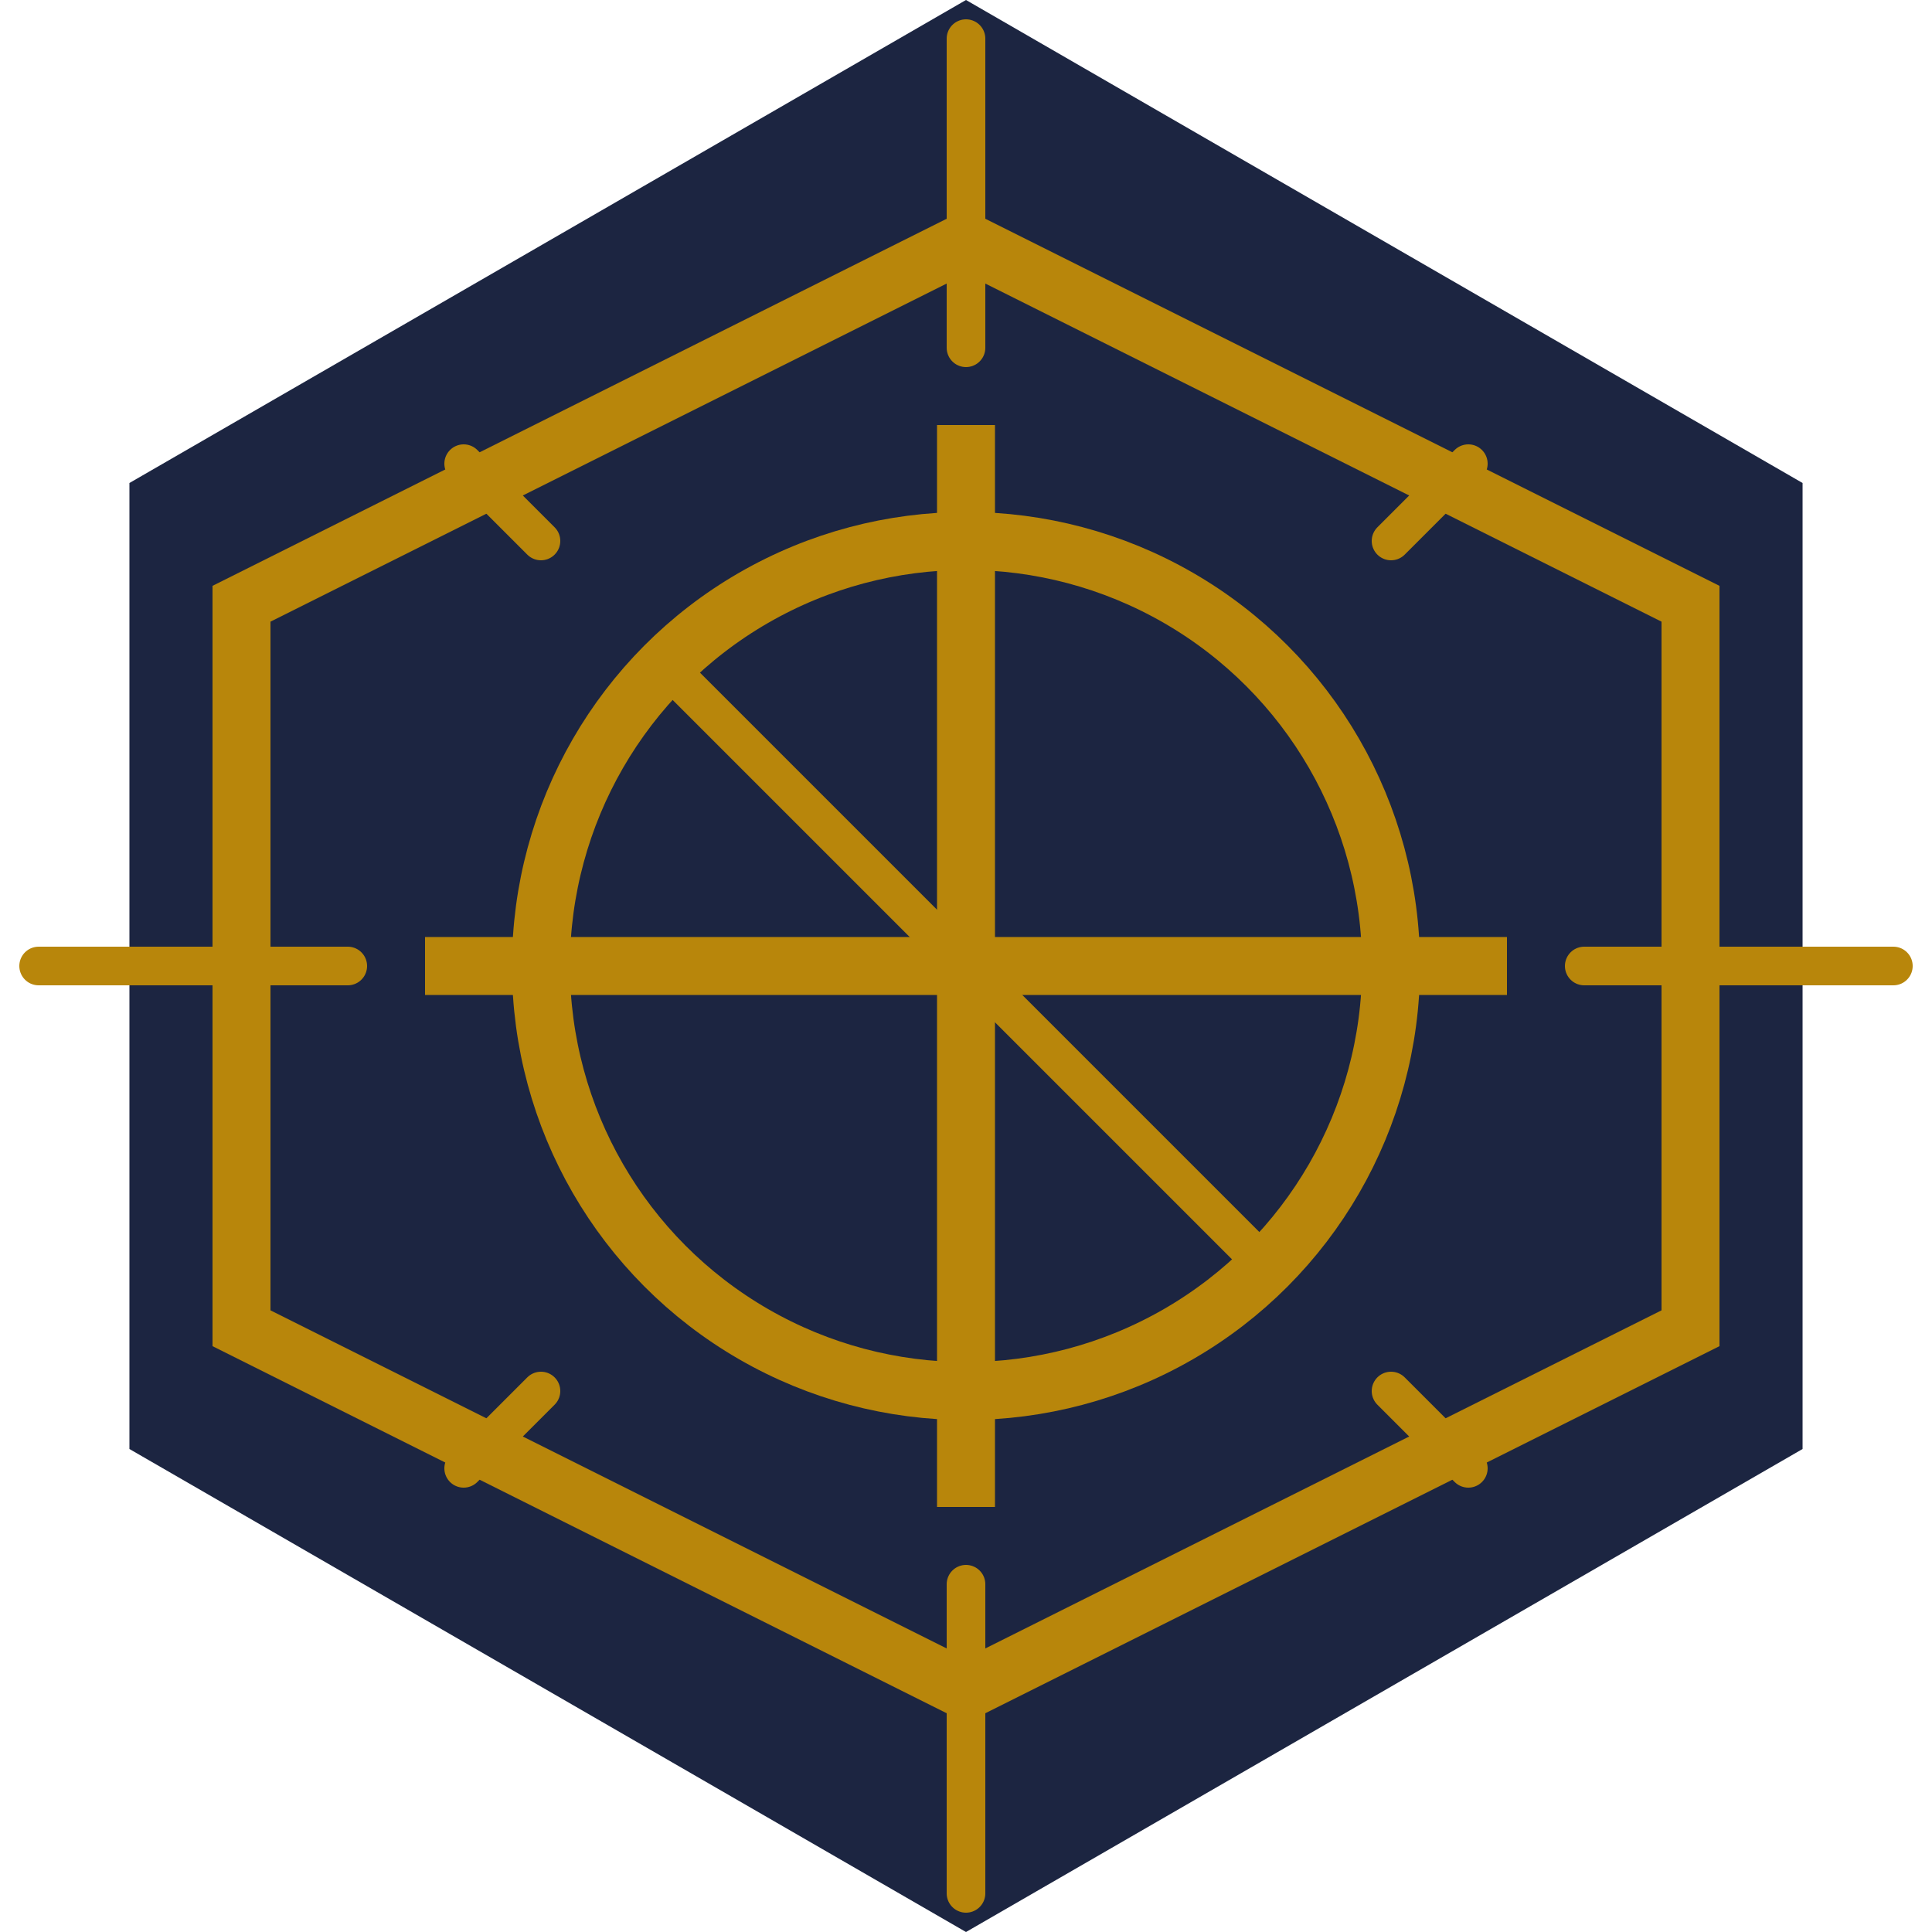 <svg width="100" height="100" viewBox="0 0 100 100" fill="none" xmlns="http://www.w3.org/2000/svg">
<path fill-rule="evenodd" clip-rule="evenodd" d="M50 0L93.301 25V75L50 100L6.699 75V25L50 0Z" fill="#1C2541"/>
<path d="M50 87.5L12.5 68.75V31.25L50 12.5L87.5 31.25V68.75L50 87.5Z" stroke="#B8860B" stroke-width="3"/>
<circle cx="50" cy="50" r="22" stroke="#B8860B" stroke-width="3"/>
<path d="M50 22V78" stroke="#B8860B" stroke-width="3"/>
<path d="M22 50H78" stroke="#B8860B" stroke-width="3"/>
<path d="M50 50L35 35" stroke="#B8860B" stroke-width="2" stroke-linecap="round"/>
<path d="M50 50L65 65" stroke="#B8860B" stroke-width="2" stroke-linecap="round"/>
<path d="M28 28L24 24" stroke="#B8860B" stroke-width="2" stroke-linecap="round"/>
<path d="M72 72L76 76" stroke="#B8860B" stroke-width="2" stroke-linecap="round"/>
<path d="M28 72L24 76" stroke="#B8860B" stroke-width="2" stroke-linecap="round"/>
<path d="M72 28L76 24" stroke="#B8860B" stroke-width="2" stroke-linecap="round"/>
<path d="M50 18L50 2" stroke="#B8860B" stroke-width="2" stroke-linecap="round"/>
<path d="M50 98V82" stroke="#B8860B" stroke-width="2" stroke-linecap="round"/>
<path d="M18 50L2 50" stroke="#B8860B" stroke-width="2" stroke-linecap="round"/>
<path d="M98 50H82" stroke="#B8860B" stroke-width="2" stroke-linecap="round"/>
</svg>

